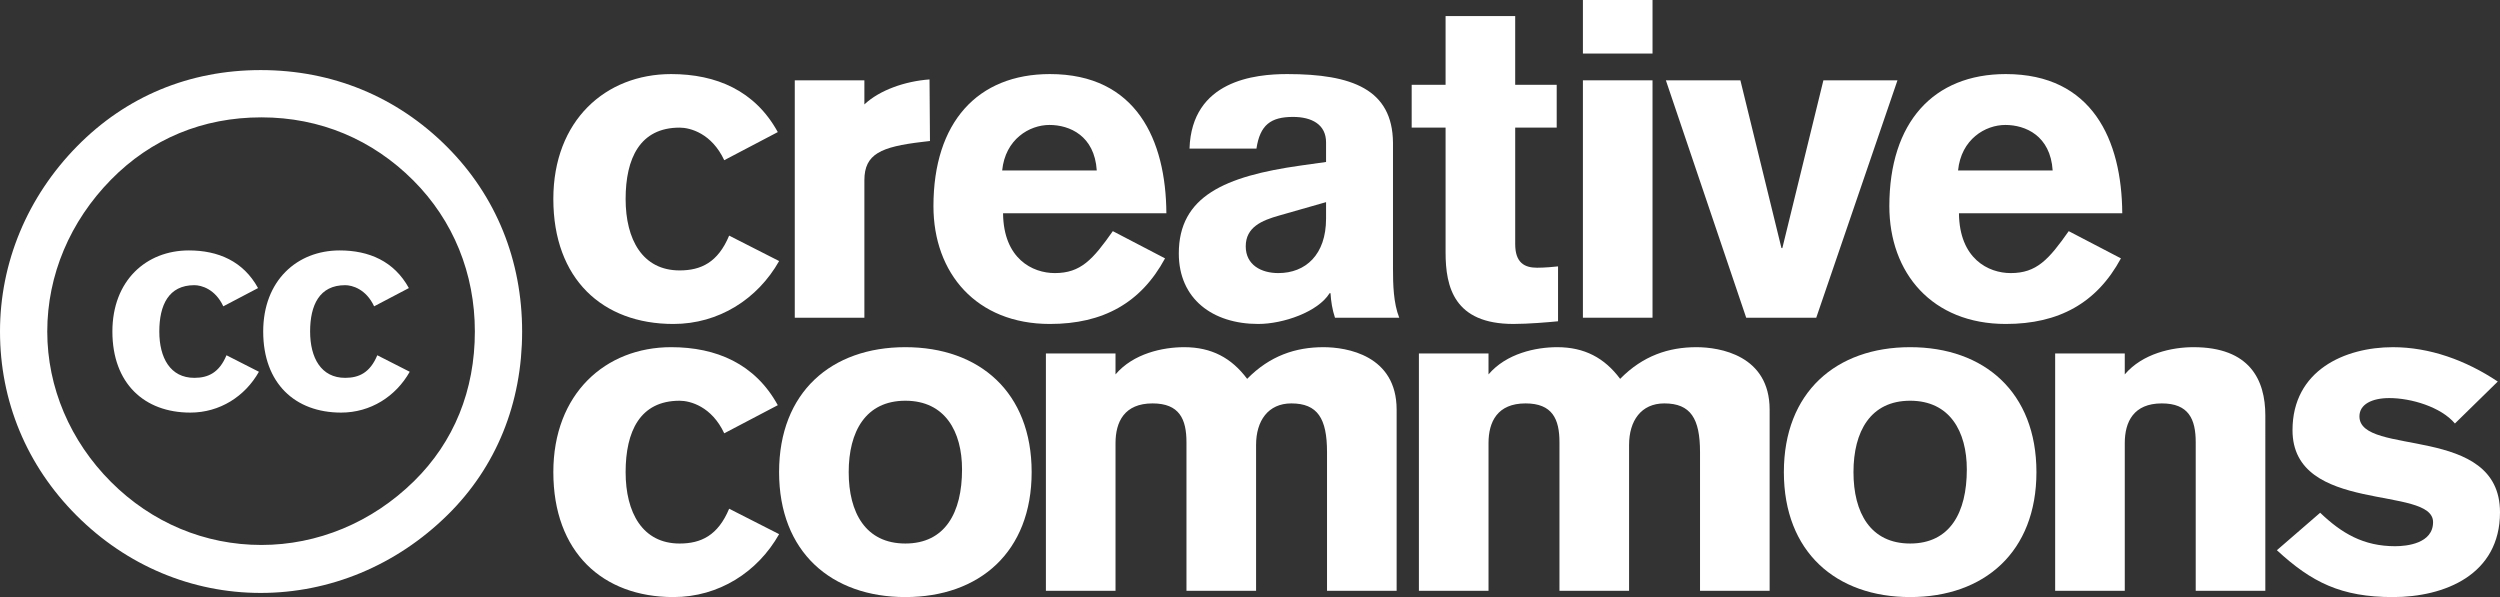 <?xml version="1.0" encoding="UTF-8" standalone="no"?>
<!-- Generator: Adobe Illustrator 11 Build 196, SVG Export Plug-In . SVG Version: 6.0.0 Build 78)  -->
<svg xmlns:ns5="http://ns.adobe.com/SaveForWeb/1.0/" xmlns:ns4="http://ns.adobe.com/Variables/1.0/" xmlns:ns3="http://ns.adobe.com/AdobeIllustrator/10.0/" xmlns:xapMM="http://ns.adobe.com/xap/1.0/mm/" xmlns:xapGImg="http://ns.adobe.com/xap/1.0/g/img/" xmlns:xap="http://ns.adobe.com/xap/1.0/" xmlns:pdf="http://ns.adobe.com/pdf/1.3/" xmlns:x="adobe:ns:meta/" xmlns:dc="http://purl.org/dc/elements/1.1/" xmlns:cc="http://creativecommons.org/ns#" xmlns:rdf="http://www.w3.org/1999/02/22-rdf-syntax-ns#" xmlns:svg="http://www.w3.org/2000/svg" xmlns="http://www.w3.org/2000/svg" xmlns:xlink="http://www.w3.org/1999/xlink" xmlns:sodipodi="http://sodipodi.sourceforge.net/DTD/sodipodi-0.dtd" xmlns:inkscape="http://www.inkscape.org/namespaces/inkscape" ns3:viewOrigin="226.9077 360.5469" ns3:rulerOrigin="0.5 -0.5" ns3:pageBounds="-0.5 612.5 791.5 0.5" width="303.044" height="72.375" viewBox="0 0 303.044 72.375" overflow="visible" xml:space="preserve" id="svg2" version="1.1" inkscape:version="0.91 r13725" sodipodi:docname="cc.logo (copy).svg">
  <rect x="0" y="0" width="303.044" height="72.375" fill="#333333" stroke="none"/>
  <defs id="defs55"></defs>
  <switch id="switch6">
    <g ns3:extraneous="self" id="g8">
      <g id="Background" ns3:layer="yes" ns3:dimmedPercent="100" ns3:rgbTrio="#4F008000FFFF"></g>
      <g id="Guides" ns3:layer="yes" ns3:dimmedPercent="100" ns3:rgbTrio="#4F008000FFFF"></g>
      <g id="Foreground" ns3:layer="yes" ns3:dimmedPercent="100" ns3:rgbTrio="#4F008000FFFF">
        <g id="g13">
          <path ns3:knockout="Off" fill-rule="evenodd" clip-rule="evenodd" d="M94.282,49.116c-2.759-5.03-7.465-7.032-12.928-7.032        c-7.951,0-14.28,5.625-14.28,15.146c0,9.682,5.95,15.145,14.55,15.145c5.517,0,10.223-3.029,12.819-7.627l-6.058-3.083        c-1.353,3.246-3.408,4.22-6.004,4.22c-4.49,0-6.545-3.732-6.545-8.654c0-4.923,1.731-8.655,6.545-8.655        c1.298,0,3.895,0.703,5.409,3.949L94.282,49.116z" id="path15" style="fill:#ffffff"></path>
          <path ns3:knockout="Off" fill-rule="evenodd" clip-rule="evenodd" d="M109.746,48.575c4.814,0,6.87,3.732,6.87,8.33        c0,5.247-2.056,8.979-6.87,8.979s-6.869-3.732-6.869-8.654C102.877,52.308,104.932,48.575,109.746,48.575z M109.746,42.084        c-8.979,0-15.307,5.463-15.307,15.146c0,9.682,6.328,15.145,15.307,15.145s15.308-5.463,15.308-15.145        C125.054,47.548,118.725,42.084,109.746,42.084z" id="path17" style="fill:#ffffff"></path>
          <path ns3:knockout="Off" fill-rule="evenodd" clip-rule="evenodd" d="M126.783,71.617h8.438V53.714        c0-2.596,1.082-4.814,4.489-4.814c3.246,0,4.111,1.893,4.111,4.706v18.012h8.438V53.93c0-2.921,1.46-5.03,4.273-5.03        c3.191,0,4.327,1.839,4.327,5.896v16.821h8.438v-21.96c0-6.599-6.058-7.573-8.871-7.573c-3.354,0-6.491,1.028-9.249,3.84        c-1.894-2.542-4.327-3.84-7.627-3.84c-2.596,0-6.166,0.757-8.33,3.3v-2.542h-8.438V71.617z" id="path19" style="fill:#ffffff"></path>
          <path ns3:knockout="Off" fill-rule="evenodd" clip-rule="evenodd" d="M171.997,71.617h8.438V53.714        c0-2.596,1.082-4.814,4.489-4.814c3.246,0,4.111,1.893,4.111,4.706v18.012h8.438V53.93c0-2.921,1.46-5.03,4.272-5.03        c3.191,0,4.328,1.839,4.328,5.896v16.821h8.438v-21.96c0-6.599-6.059-7.573-8.871-7.573c-3.354,0-6.49,1.028-9.249,3.84        c-1.893-2.542-4.327-3.84-7.627-3.84c-2.596,0-6.166,0.757-8.33,3.3v-2.542h-8.438V71.617z" id="path21" style="fill:#ffffff"></path>
          <path ns3:knockout="Off" fill-rule="evenodd" clip-rule="evenodd" d="M231.544,48.575c4.813,0,6.869,3.732,6.869,8.33        c0,5.247-2.056,8.979-6.869,8.979c-4.814,0-6.87-3.732-6.87-8.654C224.674,52.308,226.73,48.575,231.544,48.575z         M231.544,42.084c-8.979,0-15.308,5.463-15.308,15.146c0,9.682,6.328,15.145,15.308,15.145        c8.979,0,15.308-5.463,15.308-15.145C246.852,47.548,240.523,42.084,231.544,42.084z" id="path23" style="fill:#ffffff"></path>
          <path ns3:knockout="Off" fill-rule="evenodd" clip-rule="evenodd" d="M249.122,71.617h8.438V53.714        c0-2.596,1.082-4.814,4.49-4.814c3.245,0,4.11,1.893,4.11,4.706v18.012h8.438V50.36c0-4.327-1.894-8.276-8.709-8.276        c-2.596,0-6.166,0.757-8.33,3.3v-2.542h-8.438V71.617z" id="path25" style="fill:#ffffff"></path>
          <path ns3:knockout="Off" fill-rule="evenodd" clip-rule="evenodd" d="M302.774,46.25c-3.895-2.596-8.275-4.165-12.711-4.165        c-5.843,0-12.171,2.813-12.171,10.061c0,10.223,17.038,6.653,17.038,11.143c0,2.597-3.19,2.921-4.598,2.921        c-3.84,0-6.49-1.568-9.087-4.057l-5.247,4.543c4.22,3.895,7.789,5.68,14.064,5.68c6.273,0,12.981-2.705,12.981-10.277        c0-10.764-17.038-6.707-17.038-11.629c0-1.46,1.514-2.217,3.623-2.217c2.651,0,6.275,1.082,7.951,3.083L302.774,46.25z" id="path27" style="fill:#ffffff"></path>
          <path ns3:knockout="Off" fill-rule="evenodd" clip-rule="evenodd" d="M94.282,16.011c-2.759-5.03-7.465-7.032-12.928-7.032        c-7.951,0-14.28,5.625-14.28,15.145c0,9.682,5.95,15.146,14.55,15.146c5.517,0,10.223-3.029,12.819-7.627l-6.058-3.083        c-1.353,3.246-3.408,4.219-6.004,4.219c-4.49,0-6.545-3.732-6.545-8.655c0-4.922,1.731-8.654,6.545-8.654        c1.298,0,3.895,0.703,5.409,3.949L94.282,16.011z" id="path29" style="fill:#ffffff"></path>
          <path ns3:knockout="Off" fill-rule="evenodd" clip-rule="evenodd" d="M96.34,38.512h8.438v-16.66        c0-3.191,2.001-4.057,7.032-4.652l0.919-0.108l-0.054-7.464c-2.975,0.217-6.058,1.298-7.897,3.029V9.736H96.34V38.512z" id="path31" style="fill:#ffffff"></path>
          <path ns3:knockout="Off" fill-rule="evenodd" clip-rule="evenodd" d="M141.386,25.855c-0.054-8.871-3.624-16.876-14.118-16.876        c-8.763,0-14.118,5.842-14.118,16.011c0,8.113,5.193,14.28,14.118,14.28c6.437,0,11.034-2.542,13.955-7.951l-6.329-3.3        c-2.434,3.462-3.895,5.084-7.032,5.084c-2.704,0-6.22-1.731-6.274-7.248H141.386z M121.481,20.663        c0.378-3.787,3.299-5.517,5.733-5.517s5.463,1.298,5.733,5.517H121.481z" id="path33" style="fill:#ffffff"></path>
          <path ns3:knockout="Off" fill-rule="evenodd" clip-rule="evenodd" d="M160.742,26.504c0,4.381-2.488,6.599-5.788,6.599        c-2.056,0-3.949-0.974-3.949-3.245c0-2.326,1.947-3.137,4.057-3.732l5.68-1.623V26.504z M168.855,17.309        c-0.054-6.491-4.976-8.33-12.819-8.33c-3.895,0-11.575,0.757-11.846,9.033h8.114c0.433-2.867,1.73-3.84,4.435-3.84        c2.272,0,4.003,0.919,4.003,3.083v2.38l-3.083,0.433c-9.195,1.298-14.767,3.732-14.767,10.656        c0,5.517,4.111,8.546,9.628,8.546c3.029,0,7.248-1.46,8.654-3.732h0.108c0.054,0.974,0.217,2.001,0.541,2.975h7.789        c-0.703-1.785-0.757-4.002-0.757-6.004V17.309z" id="path35" style="fill:#ffffff"></path>
          <path ns3:knockout="Off" fill-rule="evenodd" clip-rule="evenodd" d="M188.699,10.277h-5.031v-8.33h-8.438v8.33h-4.11v5.192        h4.11v15.146c0,4.165,1.028,8.654,8.223,8.654c1.839,0,4.327-0.216,5.409-0.325v-6.653c-0.434,0.054-1.623,0.162-2.542,0.162        c-1.516,0-2.651-0.595-2.651-2.867V15.47h5.031V10.277z" id="path37" style="fill:#ffffff"></path>
          <path ns3:knockout="Off" fill-rule="evenodd" clip-rule="evenodd" d="M191.876,9.736v28.776h8.438V9.736H191.876z         M200.315,6.491V0h-8.438v6.491H200.315z" id="path39" style="fill:#ffffff"></path>
          <polygon ns3:knockout="Off" fill-rule="evenodd" clip-rule="evenodd" points="211.67,38.512 220.162,38.512 230.007,9.736         221.028,9.736 216.051,30.074 215.944,30.074 210.966,9.736 201.934,9.736 " id="polygon41" style="fill:#ffffff"></polygon>
          <path ns3:knockout="Off" fill-rule="evenodd" clip-rule="evenodd" d="M257.256,25.855c-0.054-8.871-3.624-16.876-14.117-16.876        c-8.764,0-14.117,5.842-14.117,16.011c0,8.113,5.191,14.28,14.117,14.28c6.437,0,11.034-2.542,13.955-7.951l-6.329-3.3        c-2.434,3.462-3.895,5.084-7.031,5.084c-2.704,0-6.221-1.731-6.274-7.248H257.256z M237.351,20.663        c0.379-3.787,3.299-5.517,5.733-5.517s5.464,1.298,5.734,5.517H237.351z" id="path43" style="fill:#ffffff"></path>
          <g id="g45">
            <path ns3:knockout="Off" fill-rule="evenodd" clip-rule="evenodd" d="M31.602,8.495c-8.682,0-16.322,3.213-22.226,9.203         C3.299,23.863,0,31.85,0,40.185c0,8.421,3.212,16.235,9.29,22.313c6.077,6.077,13.978,9.376,22.312,9.376         s16.409-3.299,22.66-9.463c5.904-5.817,9.029-13.544,9.029-22.226c0-8.595-3.125-16.409-9.116-22.4         C48.098,11.708,40.284,8.495,31.602,8.495z M31.689,14.226c7.119,0,13.457,2.691,18.406,7.64         c4.861,4.862,7.466,11.287,7.466,18.319c0,7.119-2.518,13.37-7.38,18.146c-5.123,5.035-11.721,7.727-18.493,7.727         c-6.859,0-13.284-2.691-18.232-7.64c-4.949-4.95-7.727-11.461-7.727-18.233c0-6.859,2.778-13.37,7.727-18.406         C18.318,16.831,24.57,14.226,31.689,14.226z" id="path47" style="fill:#ffffff"></path>
            <path ns3:knockout="Off" fill-rule="evenodd" clip-rule="evenodd" d="M31.28,34.919c-1.79-3.264-4.844-4.563-8.389-4.563         c-5.16,0-9.267,3.65-9.267,9.829c0,6.283,3.861,9.829,9.443,9.829c3.581,0,6.634-1.966,8.319-4.949l-3.932-2.001         c-0.878,2.106-2.211,2.738-3.896,2.738c-2.914,0-4.247-2.422-4.247-5.616s1.123-5.617,4.247-5.617         c0.842,0,2.527,0.457,3.51,2.562L31.28,34.919z" id="path49" style="fill:#ffffff"></path>
            <path ns3:knockout="Off" fill-rule="evenodd" clip-rule="evenodd" d="M49.562,34.919c-1.791-3.264-4.844-4.563-8.389-4.563         c-5.16,0-9.268,3.65-9.268,9.829c0,6.283,3.862,9.829,9.443,9.829c3.581,0,6.634-1.966,8.319-4.949l-3.932-2.001         c-0.877,2.106-2.211,2.738-3.896,2.738c-2.913,0-4.248-2.422-4.248-5.616s1.124-5.617,4.248-5.617         c0.842,0,2.527,0.457,3.511,2.562L49.562,34.919z" id="path51" style="fill:#ffffff"></path>
          </g>
        </g>
      </g>
    </g>
  </switch>
</svg>

